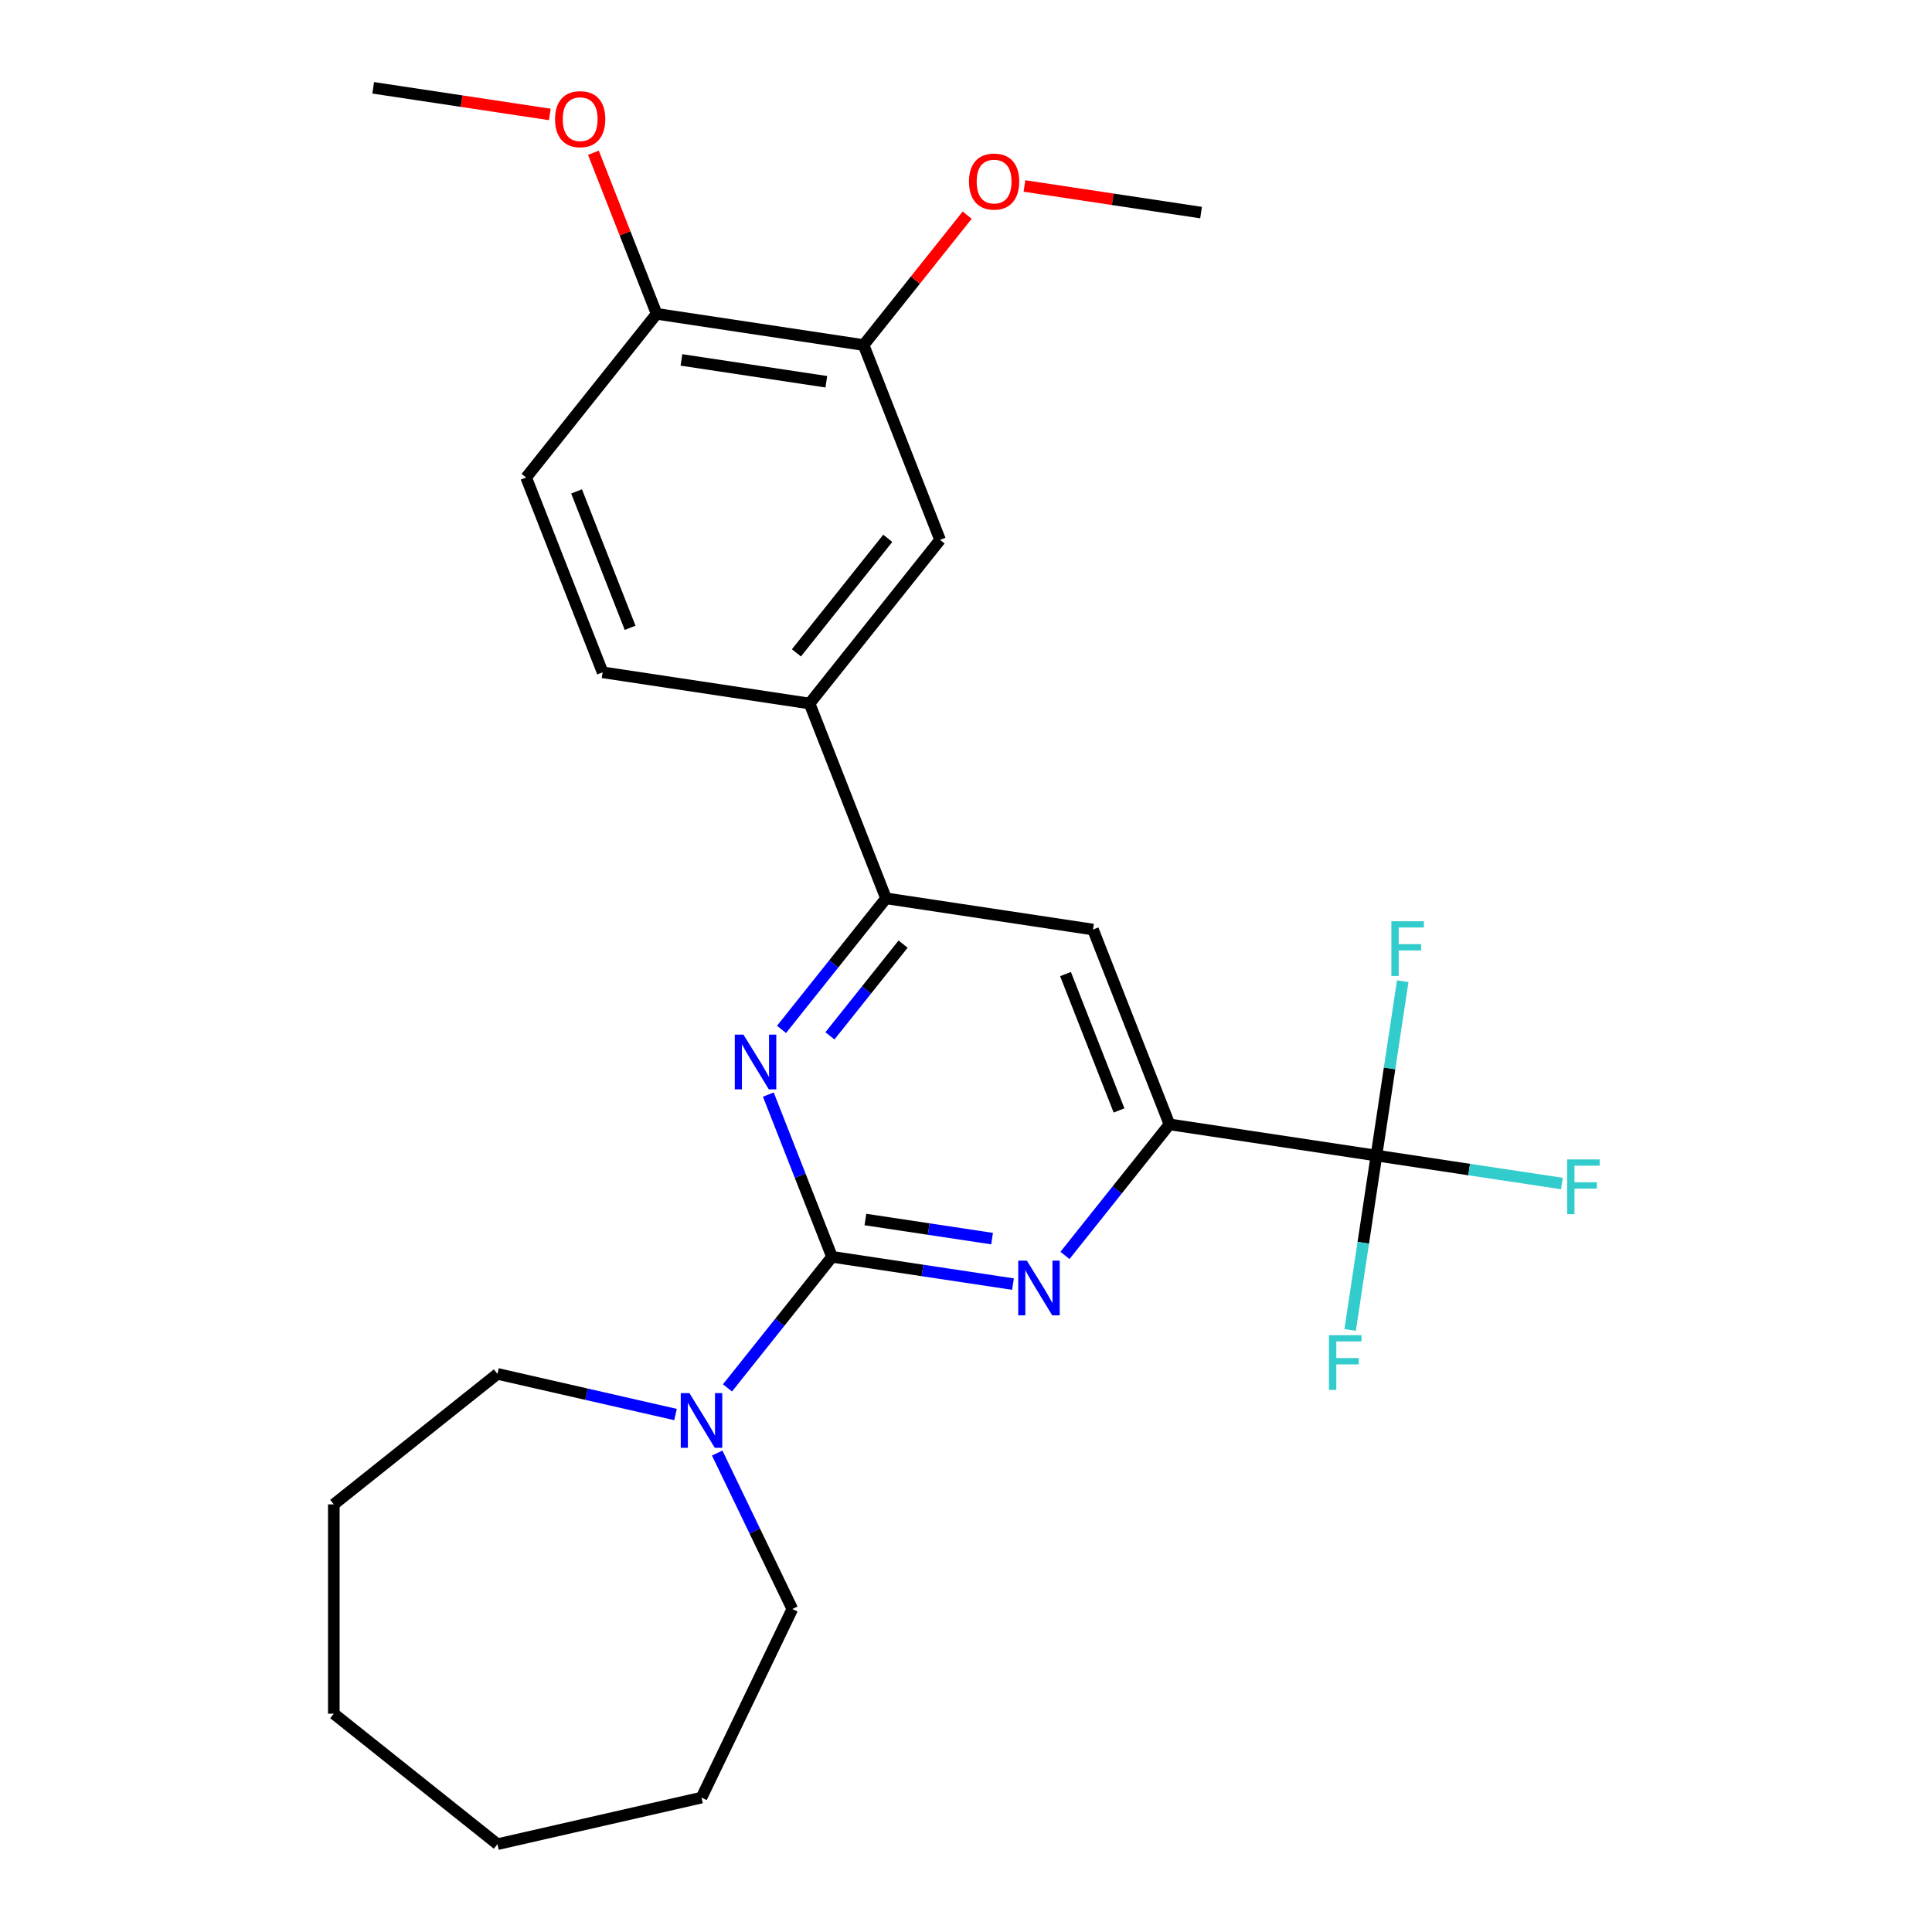 <?xml version='1.0' encoding='iso-8859-1'?>
<svg version='1.1' baseProfile='full'
              xmlns='http://www.w3.org/2000/svg'
                      xmlns:rdkit='http://www.rdkit.org/xml'
                      xmlns:xlink='http://www.w3.org/1999/xlink'
                  xml:space='preserve'
width='1000px' height='1000px' viewBox='0 0 1000 1000'>
<!-- END OF HEADER -->
<rect style='opacity:1.0;fill:#FFFFFF;stroke:none' width='1000' height='1000' x='0' y='0'> </rect>
<path class='bond-0' d='M 430.645,650.528 L 477.483,657.588' style='fill:none;fill-rule:evenodd;stroke:#000000;stroke-width:6px;stroke-linecap:butt;stroke-linejoin:miter;stroke-opacity:1' />
<path class='bond-0' d='M 477.483,657.588 L 524.321,664.647' style='fill:none;fill-rule:evenodd;stroke:#0000FF;stroke-width:6px;stroke-linecap:butt;stroke-linejoin:miter;stroke-opacity:1' />
<path class='bond-0' d='M 447.926,631.221 L 480.712,636.163' style='fill:none;fill-rule:evenodd;stroke:#000000;stroke-width:6px;stroke-linecap:butt;stroke-linejoin:miter;stroke-opacity:1' />
<path class='bond-0' d='M 480.712,636.163 L 513.499,641.105' style='fill:none;fill-rule:evenodd;stroke:#0000FF;stroke-width:6px;stroke-linecap:butt;stroke-linejoin:miter;stroke-opacity:1' />
<path class='bond-1' d='M 430.645,650.528 L 414.166,608.539' style='fill:none;fill-rule:evenodd;stroke:#000000;stroke-width:6px;stroke-linecap:butt;stroke-linejoin:miter;stroke-opacity:1' />
<path class='bond-1' d='M 414.166,608.539 L 397.686,566.551' style='fill:none;fill-rule:evenodd;stroke:#0000FF;stroke-width:6px;stroke-linecap:butt;stroke-linejoin:miter;stroke-opacity:1' />
<path class='bond-5' d='M 430.645,650.528 L 403.596,684.446' style='fill:none;fill-rule:evenodd;stroke:#000000;stroke-width:6px;stroke-linecap:butt;stroke-linejoin:miter;stroke-opacity:1' />
<path class='bond-5' d='M 403.596,684.446 L 376.548,718.363' style='fill:none;fill-rule:evenodd;stroke:#0000FF;stroke-width:6px;stroke-linecap:butt;stroke-linejoin:miter;stroke-opacity:1' />
<path class='bond-2' d='M 551.218,649.811 L 578.266,615.893' style='fill:none;fill-rule:evenodd;stroke:#0000FF;stroke-width:6px;stroke-linecap:butt;stroke-linejoin:miter;stroke-opacity:1' />
<path class='bond-2' d='M 578.266,615.893 L 605.315,581.975' style='fill:none;fill-rule:evenodd;stroke:#000000;stroke-width:6px;stroke-linecap:butt;stroke-linejoin:miter;stroke-opacity:1' />
<path class='bond-4' d='M 404.514,532.819 L 431.563,498.901' style='fill:none;fill-rule:evenodd;stroke:#0000FF;stroke-width:6px;stroke-linecap:butt;stroke-linejoin:miter;stroke-opacity:1' />
<path class='bond-4' d='M 431.563,498.901 L 458.611,464.983' style='fill:none;fill-rule:evenodd;stroke:#000000;stroke-width:6px;stroke-linecap:butt;stroke-linejoin:miter;stroke-opacity:1' />
<path class='bond-4' d='M 429.569,536.152 L 448.503,512.41' style='fill:none;fill-rule:evenodd;stroke:#0000FF;stroke-width:6px;stroke-linecap:butt;stroke-linejoin:miter;stroke-opacity:1' />
<path class='bond-4' d='M 448.503,512.41 L 467.437,488.668' style='fill:none;fill-rule:evenodd;stroke:#000000;stroke-width:6px;stroke-linecap:butt;stroke-linejoin:miter;stroke-opacity:1' />
<path class='bond-3' d='M 605.315,581.975 L 712.439,598.122' style='fill:none;fill-rule:evenodd;stroke:#000000;stroke-width:6px;stroke-linecap:butt;stroke-linejoin:miter;stroke-opacity:1' />
<path class='bond-26' d='M 605.315,581.975 L 565.736,481.13' style='fill:none;fill-rule:evenodd;stroke:#000000;stroke-width:6px;stroke-linecap:butt;stroke-linejoin:miter;stroke-opacity:1' />
<path class='bond-26' d='M 579.209,574.764 L 551.503,504.172' style='fill:none;fill-rule:evenodd;stroke:#000000;stroke-width:6px;stroke-linecap:butt;stroke-linejoin:miter;stroke-opacity:1' />
<path class='bond-12' d='M 712.439,598.122 L 760.437,605.356' style='fill:none;fill-rule:evenodd;stroke:#000000;stroke-width:6px;stroke-linecap:butt;stroke-linejoin:miter;stroke-opacity:1' />
<path class='bond-12' d='M 760.437,605.356 L 808.435,612.591' style='fill:none;fill-rule:evenodd;stroke:#33CCCC;stroke-width:6px;stroke-linecap:butt;stroke-linejoin:miter;stroke-opacity:1' />
<path class='bond-13' d='M 712.439,598.122 L 705.637,643.25' style='fill:none;fill-rule:evenodd;stroke:#000000;stroke-width:6px;stroke-linecap:butt;stroke-linejoin:miter;stroke-opacity:1' />
<path class='bond-13' d='M 705.637,643.25 L 698.835,688.377' style='fill:none;fill-rule:evenodd;stroke:#33CCCC;stroke-width:6px;stroke-linecap:butt;stroke-linejoin:miter;stroke-opacity:1' />
<path class='bond-14' d='M 712.439,598.122 L 719.241,552.994' style='fill:none;fill-rule:evenodd;stroke:#000000;stroke-width:6px;stroke-linecap:butt;stroke-linejoin:miter;stroke-opacity:1' />
<path class='bond-14' d='M 719.241,552.994 L 726.043,507.866' style='fill:none;fill-rule:evenodd;stroke:#33CCCC;stroke-width:6px;stroke-linecap:butt;stroke-linejoin:miter;stroke-opacity:1' />
<path class='bond-6' d='M 458.611,464.983 L 565.736,481.13' style='fill:none;fill-rule:evenodd;stroke:#000000;stroke-width:6px;stroke-linecap:butt;stroke-linejoin:miter;stroke-opacity:1' />
<path class='bond-7' d='M 458.611,464.983 L 419.032,364.138' style='fill:none;fill-rule:evenodd;stroke:#000000;stroke-width:6px;stroke-linecap:butt;stroke-linejoin:miter;stroke-opacity:1' />
<path class='bond-18' d='M 371.223,752.095 L 390.664,792.464' style='fill:none;fill-rule:evenodd;stroke:#0000FF;stroke-width:6px;stroke-linecap:butt;stroke-linejoin:miter;stroke-opacity:1' />
<path class='bond-18' d='M 390.664,792.464 L 410.104,832.833' style='fill:none;fill-rule:evenodd;stroke:#000000;stroke-width:6px;stroke-linecap:butt;stroke-linejoin:miter;stroke-opacity:1' />
<path class='bond-19' d='M 349.651,732.158 L 303.566,721.639' style='fill:none;fill-rule:evenodd;stroke:#0000FF;stroke-width:6px;stroke-linecap:butt;stroke-linejoin:miter;stroke-opacity:1' />
<path class='bond-19' d='M 303.566,721.639 L 257.481,711.12' style='fill:none;fill-rule:evenodd;stroke:#000000;stroke-width:6px;stroke-linecap:butt;stroke-linejoin:miter;stroke-opacity:1' />
<path class='bond-8' d='M 419.032,364.138 L 486.578,279.438' style='fill:none;fill-rule:evenodd;stroke:#000000;stroke-width:6px;stroke-linecap:butt;stroke-linejoin:miter;stroke-opacity:1' />
<path class='bond-8' d='M 412.224,337.924 L 459.506,278.634' style='fill:none;fill-rule:evenodd;stroke:#000000;stroke-width:6px;stroke-linecap:butt;stroke-linejoin:miter;stroke-opacity:1' />
<path class='bond-11' d='M 419.032,364.138 L 311.908,347.991' style='fill:none;fill-rule:evenodd;stroke:#000000;stroke-width:6px;stroke-linecap:butt;stroke-linejoin:miter;stroke-opacity:1' />
<path class='bond-9' d='M 486.578,279.438 L 446.999,178.593' style='fill:none;fill-rule:evenodd;stroke:#000000;stroke-width:6px;stroke-linecap:butt;stroke-linejoin:miter;stroke-opacity:1' />
<path class='bond-16' d='M 446.999,178.593 L 473.806,144.977' style='fill:none;fill-rule:evenodd;stroke:#000000;stroke-width:6px;stroke-linecap:butt;stroke-linejoin:miter;stroke-opacity:1' />
<path class='bond-16' d='M 473.806,144.977 L 500.613,111.362' style='fill:none;fill-rule:evenodd;stroke:#FF0000;stroke-width:6px;stroke-linecap:butt;stroke-linejoin:miter;stroke-opacity:1' />
<path class='bond-28' d='M 446.999,178.593 L 339.874,162.447' style='fill:none;fill-rule:evenodd;stroke:#000000;stroke-width:6px;stroke-linecap:butt;stroke-linejoin:miter;stroke-opacity:1' />
<path class='bond-28' d='M 427.701,197.596 L 352.714,186.293' style='fill:none;fill-rule:evenodd;stroke:#000000;stroke-width:6px;stroke-linecap:butt;stroke-linejoin:miter;stroke-opacity:1' />
<path class='bond-10' d='M 339.874,162.447 L 272.329,247.146' style='fill:none;fill-rule:evenodd;stroke:#000000;stroke-width:6px;stroke-linecap:butt;stroke-linejoin:miter;stroke-opacity:1' />
<path class='bond-17' d='M 339.874,162.447 L 323.513,120.758' style='fill:none;fill-rule:evenodd;stroke:#000000;stroke-width:6px;stroke-linecap:butt;stroke-linejoin:miter;stroke-opacity:1' />
<path class='bond-17' d='M 323.513,120.758 L 307.151,79.069' style='fill:none;fill-rule:evenodd;stroke:#FF0000;stroke-width:6px;stroke-linecap:butt;stroke-linejoin:miter;stroke-opacity:1' />
<path class='bond-15' d='M 311.908,347.991 L 272.329,247.146' style='fill:none;fill-rule:evenodd;stroke:#000000;stroke-width:6px;stroke-linecap:butt;stroke-linejoin:miter;stroke-opacity:1' />
<path class='bond-15' d='M 326.14,324.949 L 298.435,254.357' style='fill:none;fill-rule:evenodd;stroke:#000000;stroke-width:6px;stroke-linecap:butt;stroke-linejoin:miter;stroke-opacity:1' />
<path class='bond-20' d='M 530.252,96.261 L 575.96,103.151' style='fill:none;fill-rule:evenodd;stroke:#FF0000;stroke-width:6px;stroke-linecap:butt;stroke-linejoin:miter;stroke-opacity:1' />
<path class='bond-20' d='M 575.96,103.151 L 621.668,110.04' style='fill:none;fill-rule:evenodd;stroke:#000000;stroke-width:6px;stroke-linecap:butt;stroke-linejoin:miter;stroke-opacity:1' />
<path class='bond-21' d='M 284.587,59.233 L 238.879,52.344' style='fill:none;fill-rule:evenodd;stroke:#FF0000;stroke-width:6px;stroke-linecap:butt;stroke-linejoin:miter;stroke-opacity:1' />
<path class='bond-21' d='M 238.879,52.344 L 193.171,45.455' style='fill:none;fill-rule:evenodd;stroke:#000000;stroke-width:6px;stroke-linecap:butt;stroke-linejoin:miter;stroke-opacity:1' />
<path class='bond-23' d='M 410.104,832.833 L 363.1,930.439' style='fill:none;fill-rule:evenodd;stroke:#000000;stroke-width:6px;stroke-linecap:butt;stroke-linejoin:miter;stroke-opacity:1' />
<path class='bond-22' d='M 257.481,711.12 L 172.782,778.666' style='fill:none;fill-rule:evenodd;stroke:#000000;stroke-width:6px;stroke-linecap:butt;stroke-linejoin:miter;stroke-opacity:1' />
<path class='bond-25' d='M 172.782,778.666 L 172.782,887' style='fill:none;fill-rule:evenodd;stroke:#000000;stroke-width:6px;stroke-linecap:butt;stroke-linejoin:miter;stroke-opacity:1' />
<path class='bond-24' d='M 363.1,930.439 L 257.481,954.545' style='fill:none;fill-rule:evenodd;stroke:#000000;stroke-width:6px;stroke-linecap:butt;stroke-linejoin:miter;stroke-opacity:1' />
<path class='bond-27' d='M 257.481,954.545 L 172.782,887' style='fill:none;fill-rule:evenodd;stroke:#000000;stroke-width:6px;stroke-linecap:butt;stroke-linejoin:miter;stroke-opacity:1' />
<path  class='atom-1' d='M 531.509 652.514
L 540.789 667.514
Q 541.709 668.994, 543.189 671.674
Q 544.669 674.354, 544.749 674.514
L 544.749 652.514
L 548.509 652.514
L 548.509 680.834
L 544.629 680.834
L 534.669 664.434
Q 533.509 662.514, 532.269 660.314
Q 531.069 658.114, 530.709 657.434
L 530.709 680.834
L 527.029 680.834
L 527.029 652.514
L 531.509 652.514
' fill='#0000FF'/>
<path  class='atom-2' d='M 384.806 535.522
L 394.086 550.522
Q 395.006 552.002, 396.486 554.682
Q 397.966 557.362, 398.046 557.522
L 398.046 535.522
L 401.806 535.522
L 401.806 563.842
L 397.926 563.842
L 387.966 547.442
Q 386.806 545.522, 385.566 543.322
Q 384.366 541.122, 384.006 540.442
L 384.006 563.842
L 380.326 563.842
L 380.326 535.522
L 384.806 535.522
' fill='#0000FF'/>
<path  class='atom-6' d='M 356.84 721.067
L 366.12 736.067
Q 367.04 737.547, 368.52 740.227
Q 370 742.907, 370.08 743.067
L 370.08 721.067
L 373.84 721.067
L 373.84 749.387
L 369.96 749.387
L 360 732.987
Q 358.84 731.067, 357.6 728.867
Q 356.4 726.667, 356.04 725.987
L 356.04 749.387
L 352.36 749.387
L 352.36 721.067
L 356.84 721.067
' fill='#0000FF'/>
<path  class='atom-13' d='M 811.143 600.108
L 827.983 600.108
L 827.983 603.348
L 814.943 603.348
L 814.943 611.948
L 826.543 611.948
L 826.543 615.228
L 814.943 615.228
L 814.943 628.428
L 811.143 628.428
L 811.143 600.108
' fill='#33CCCC'/>
<path  class='atom-14' d='M 687.872 691.086
L 704.712 691.086
L 704.712 694.326
L 691.672 694.326
L 691.672 702.926
L 703.272 702.926
L 703.272 706.206
L 691.672 706.206
L 691.672 719.406
L 687.872 719.406
L 687.872 691.086
' fill='#33CCCC'/>
<path  class='atom-15' d='M 720.165 476.837
L 737.005 476.837
L 737.005 480.077
L 723.965 480.077
L 723.965 488.677
L 735.565 488.677
L 735.565 491.957
L 723.965 491.957
L 723.965 505.157
L 720.165 505.157
L 720.165 476.837
' fill='#33CCCC'/>
<path  class='atom-17' d='M 501.544 93.974
Q 501.544 87.174, 504.904 83.374
Q 508.264 79.574, 514.544 79.574
Q 520.824 79.574, 524.184 83.374
Q 527.544 87.174, 527.544 93.974
Q 527.544 100.854, 524.144 104.774
Q 520.744 108.654, 514.544 108.654
Q 508.304 108.654, 504.904 104.774
Q 501.544 100.894, 501.544 93.974
M 514.544 105.454
Q 518.864 105.454, 521.184 102.574
Q 523.544 99.654, 523.544 93.974
Q 523.544 88.414, 521.184 85.614
Q 518.864 82.774, 514.544 82.774
Q 510.224 82.774, 507.864 85.574
Q 505.544 88.374, 505.544 93.974
Q 505.544 99.694, 507.864 102.574
Q 510.224 105.454, 514.544 105.454
' fill='#FF0000'/>
<path  class='atom-18' d='M 287.295 61.681
Q 287.295 54.881, 290.655 51.081
Q 294.015 47.281, 300.295 47.281
Q 306.575 47.281, 309.935 51.081
Q 313.295 54.881, 313.295 61.681
Q 313.295 68.561, 309.895 72.481
Q 306.495 76.361, 300.295 76.361
Q 294.055 76.361, 290.655 72.481
Q 287.295 68.601, 287.295 61.681
M 300.295 73.161
Q 304.615 73.161, 306.935 70.281
Q 309.295 67.361, 309.295 61.681
Q 309.295 56.121, 306.935 53.321
Q 304.615 50.481, 300.295 50.481
Q 295.975 50.481, 293.615 53.281
Q 291.295 56.081, 291.295 61.681
Q 291.295 67.401, 293.615 70.281
Q 295.975 73.161, 300.295 73.161
' fill='#FF0000'/>
</svg>
